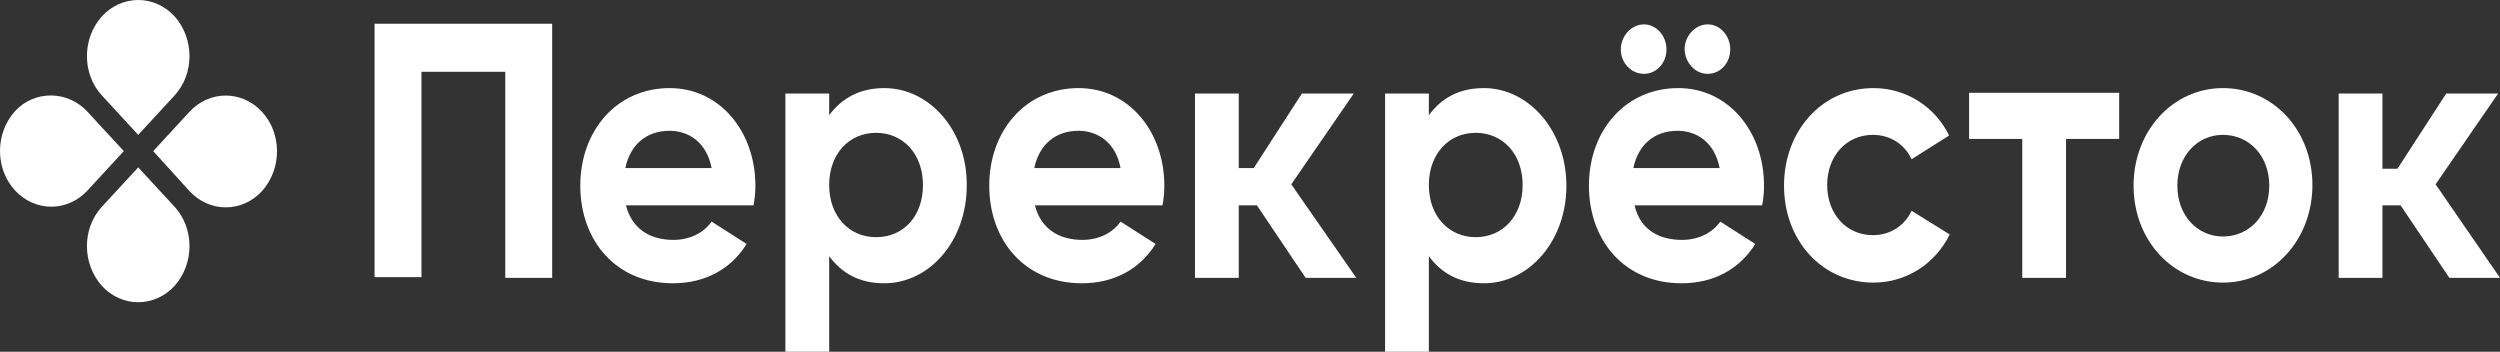 <?xml version="1.0" encoding="UTF-8"?> <svg xmlns="http://www.w3.org/2000/svg" width="263" height="37" viewBox="0 0 263 37" fill="none"><rect x="0" y="0" width="263" height="37" fill="#333333" stroke="none"/> <path d="M18.356 10.052L14.541 14.187L10.726 10.052C8.619 7.769 8.619 4.063 10.726 1.71C11.225 1.168 11.819 0.738 12.474 0.445C13.129 0.151 13.831 0 14.541 0C15.25 0 15.953 0.151 16.608 0.445C17.262 0.738 17.857 1.168 18.356 1.71C20.462 4.063 20.462 7.769 18.356 10.052Z" fill="white"></path> <path d="M10.726 21.742L14.54 17.609L18.356 21.742C20.462 24.025 20.462 27.732 18.356 30.084C17.857 30.626 17.262 31.056 16.608 31.349C15.953 31.643 15.25 31.794 14.541 31.794C13.831 31.794 13.129 31.643 12.474 31.349C11.819 31.056 11.225 30.626 10.726 30.084C8.619 27.731 8.619 24.025 10.726 21.742Z" fill="white"></path> <path d="M19.934 20.104L16.118 15.898L19.932 11.763C20.431 11.22 21.026 10.79 21.681 10.496C22.336 10.203 23.038 10.052 23.748 10.052C24.457 10.052 25.16 10.203 25.815 10.496C26.47 10.79 27.064 11.22 27.563 11.763C29.669 14.045 29.669 17.751 27.563 20.104C27.064 20.646 26.47 21.076 25.815 21.37C25.16 21.663 24.458 21.814 23.748 21.814C23.039 21.814 22.337 21.663 21.682 21.37C21.027 21.076 20.433 20.646 19.934 20.104Z" fill="white"></path> <path d="M9.21 11.763L13.025 15.898L9.211 20.033C8.712 20.575 8.118 21.005 7.463 21.299C6.808 21.593 6.105 21.744 5.396 21.744C4.686 21.744 3.983 21.593 3.328 21.299C2.674 21.005 2.079 20.575 1.58 20.033C-0.527 17.751 -0.527 14.045 1.58 11.691C3.618 9.482 7.106 9.482 9.21 11.763Z" fill="white"></path> <path d="M222.939 14.615H217.347V29.23H212.742V14.615H207.15V9.766H222.939V14.615ZM65.849 21.6H79.269C79.403 20.921 79.469 20.227 79.467 19.533C79.467 13.83 75.716 9.267 70.455 9.267C64.863 9.267 61.047 13.759 61.047 19.533C61.047 25.308 64.797 29.8 70.782 29.8C74.204 29.8 76.9 28.302 78.546 25.665L74.861 23.311C74.072 24.452 72.625 25.237 70.848 25.237C68.48 25.237 66.507 24.167 65.85 21.6H65.849ZM65.784 17.68C66.31 15.184 68.02 13.758 70.455 13.758C72.362 13.758 74.335 14.899 74.861 17.68H65.782H65.784ZM93.018 9.267C90.452 9.267 88.544 10.337 87.229 12.119V9.837H82.624V37H87.229V26.948C88.544 28.73 90.386 29.8 93.018 29.8C97.819 29.8 101.701 25.308 101.701 19.533C101.767 13.759 97.819 9.267 93.018 9.267ZM92.162 24.951C89.333 24.951 87.229 22.741 87.229 19.462C87.229 16.182 89.333 13.972 92.162 13.972C94.991 13.972 97.096 16.182 97.096 19.463C97.096 22.741 95.057 24.951 92.162 24.951ZM108.871 21.6H122.291C122.424 20.921 122.49 20.227 122.487 19.533C122.487 13.83 118.738 9.267 113.477 9.267C107.885 9.267 104.069 13.759 104.069 19.533C104.069 25.308 107.819 29.8 113.804 29.8C117.226 29.8 119.922 28.302 121.568 25.665L117.883 23.311C117.094 24.452 115.647 25.237 113.87 25.237C111.502 25.237 109.529 24.167 108.872 21.6H108.871ZM108.806 17.68C109.332 15.184 111.042 13.758 113.475 13.758C115.384 13.758 117.358 14.899 117.883 17.68H108.806ZM156.103 9.267C153.472 9.267 151.63 10.337 150.315 12.119V9.837H145.71V37H150.315V26.948C151.63 28.73 153.472 29.8 156.103 29.8C160.905 29.8 164.786 25.308 164.786 19.533C164.786 13.759 160.84 9.267 156.103 9.267ZM155.248 24.951C152.42 24.951 150.315 22.741 150.315 19.462C150.315 16.182 152.42 13.972 155.248 13.972C158.077 13.972 160.182 16.182 160.182 19.463C160.182 22.741 158.077 24.951 155.248 24.951ZM171.956 21.6H185.376C185.508 20.959 185.575 20.246 185.575 19.533C185.575 13.83 181.825 9.267 176.562 9.267C170.97 9.267 167.155 13.759 167.155 19.533C167.155 25.308 170.904 29.8 176.891 29.8C180.312 29.8 183.008 28.302 184.653 25.665L180.969 23.311C180.18 24.452 178.732 25.237 176.956 25.237C174.523 25.237 172.548 24.167 171.956 21.6ZM172.944 7.769C174.26 7.769 175.312 6.63 175.312 5.203C175.312 3.778 174.26 2.566 172.944 2.566C171.629 2.566 170.509 3.778 170.509 5.203C170.509 6.63 171.629 7.769 172.944 7.769ZM171.826 17.68C172.352 15.184 174.062 13.758 176.496 13.758C178.403 13.758 180.378 14.899 180.904 17.68H171.826ZM179.654 7.769C180.969 7.769 182.022 6.63 182.022 5.203C182.022 3.778 180.969 2.566 179.654 2.566C178.339 2.566 177.219 3.778 177.219 5.203C177.285 6.63 178.339 7.769 179.654 7.769ZM197.086 29.729C200.572 29.729 203.599 27.731 205.111 24.667L201.098 22.172C200.376 23.74 198.862 24.738 197.02 24.738C194.258 24.738 192.218 22.528 192.218 19.462C192.218 16.396 194.258 14.187 197.02 14.187C198.862 14.187 200.376 15.184 201.098 16.753L205.046 14.258C203.599 11.264 200.572 9.267 197.086 9.267C191.692 9.267 187.679 13.759 187.679 19.533C187.679 25.308 191.692 29.729 197.086 29.729ZM233.859 29.729C239.122 29.729 243.265 25.237 243.265 19.462C243.265 13.688 239.122 9.267 233.859 9.267C228.596 9.267 224.452 13.759 224.452 19.533C224.452 25.308 228.596 29.729 233.859 29.729ZM233.859 24.88C231.162 24.88 229.056 22.67 229.056 19.533C229.056 16.396 231.162 14.187 233.859 14.187C236.621 14.187 238.727 16.396 238.727 19.533C238.727 22.67 236.621 24.88 233.859 24.88ZM137.355 29.23H142.683L135.843 19.391L142.42 9.837H136.961L131.895 17.68H130.317V9.837H125.712V29.23H130.317V21.6H132.224L137.355 29.23ZM257.673 29.23H263L256.225 19.391L262.803 9.837H257.343L252.213 17.751H250.633V9.837H246.029V29.23H250.633V21.6H252.541L257.673 29.23ZM39.404 2.495V29.156H44.339V7.556H53.154V29.23H58.088V2.495H39.404Z" fill="white"></path> </svg> 